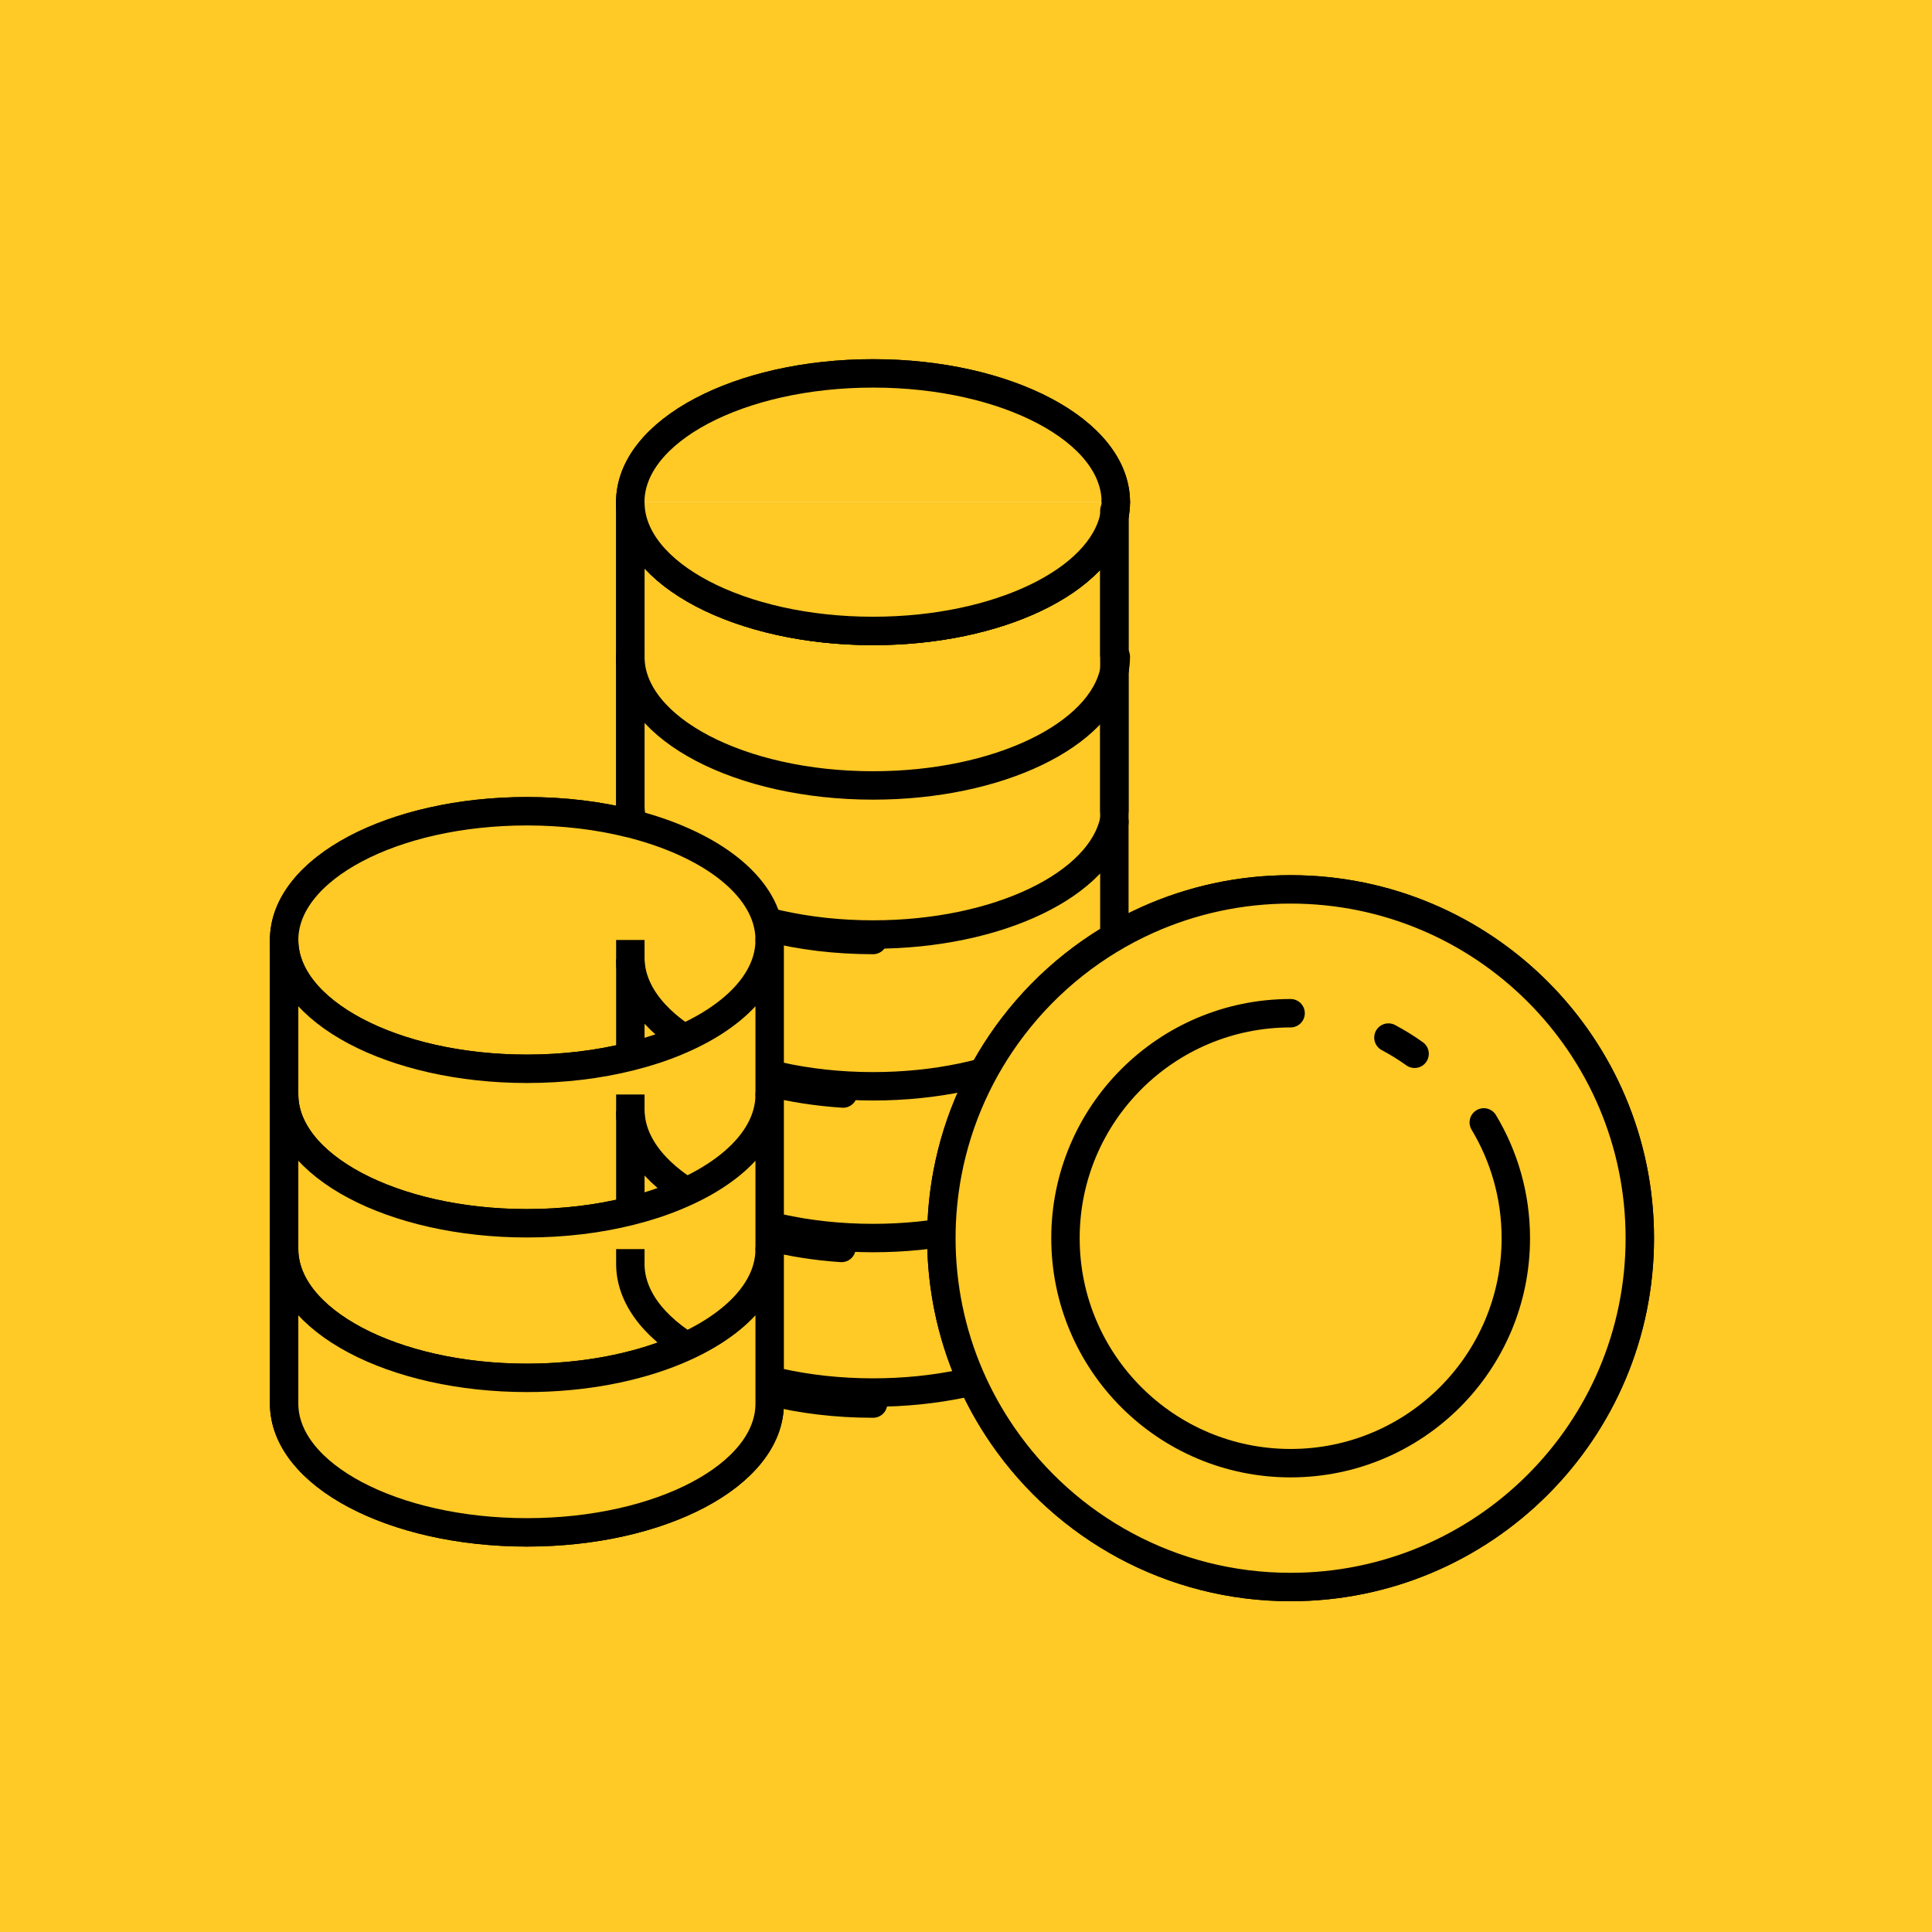 <svg width="68" height="68" viewBox="0 0 68 68" fill="none" xmlns="http://www.w3.org/2000/svg">
<rect width="68" height="68" fill="#FFC926"/>
<path d="M27.09 43.964V49.401C27.09 51.905 23.266 53.934 18.547 53.934C13.827 53.934 10 51.905 10 49.401V43.964C10 46.464 13.827 48.496 18.547 48.496C20.532 48.496 22.362 48.136 23.814 47.531C25.809 46.7 27.09 45.411 27.09 43.964Z" fill="white" stroke="black" stroke-miterlimit="10"/>
<path d="M27.09 38.523V43.964C27.09 45.411 25.809 46.7 23.814 47.531C22.362 48.136 20.532 48.496 18.547 48.496C13.827 48.496 10 46.464 10 43.964V38.523C10 41.026 13.827 43.055 18.547 43.055C19.848 43.055 21.081 42.902 22.186 42.624C22.769 42.479 23.314 42.3 23.814 42.09C25.809 41.262 27.09 39.973 27.09 38.523Z" fill="#FFC926" stroke="black" stroke-miterlimit="10"/>
<path d="M27.09 33.085V38.523C27.09 39.973 25.809 41.262 23.814 42.09C23.314 42.3 22.769 42.479 22.186 42.624C21.081 42.902 19.848 43.055 18.547 43.055C13.827 43.055 10 41.026 10 38.523V33.085C10 35.588 13.827 37.618 18.547 37.618C19.848 37.618 21.081 37.464 22.186 37.186C22.769 37.041 23.314 36.863 23.814 36.653C25.809 35.824 27.09 34.533 27.09 33.085Z" fill="#FFC926" stroke="black" stroke-miterlimit="10"/>
<path d="M27.09 33.085C27.09 34.533 25.809 35.824 23.814 36.653C23.314 36.863 22.769 37.041 22.186 37.186C21.081 37.464 19.848 37.618 18.547 37.618C13.827 37.618 10 35.588 10 33.085C10 30.582 13.827 28.553 18.547 28.553C19.848 28.553 21.081 28.706 22.186 28.984C22.198 28.984 22.212 28.99 22.226 28.993C24.865 29.662 26.758 31.028 27.05 32.642C27.076 32.79 27.09 32.938 27.09 33.085Z" fill="#FFC926" stroke="black" stroke-miterlimit="10"/>
<path d="M30.73 22.207C35.139 22.207 38.767 20.436 39.222 18.16V23.597C38.767 25.873 35.139 27.645 30.73 27.645C26.047 27.645 22.246 25.646 22.186 23.172V17.734C22.246 20.209 26.047 22.207 30.73 22.207Z" fill="#FFC926" stroke="black" stroke-miterlimit="10"/>
<path d="M30.73 27.548C35.139 27.548 38.767 25.777 39.222 23.501V28.939C38.767 31.215 35.139 32.986 30.73 32.986C26.047 32.986 22.246 30.988 22.186 28.513V23.075C22.246 25.55 26.047 27.548 30.73 27.548Z" fill="#FFC926" stroke="black" stroke-miterlimit="10"/>
<path d="M30.73 32.892C35.139 32.892 38.767 31.121 39.222 28.845V34.283C38.767 36.559 35.139 38.33 30.73 38.33C26.047 38.33 22.246 36.332 22.186 33.857V28.419C22.246 30.894 26.047 32.892 30.73 32.892Z" fill="#FFC926" stroke="black" stroke-miterlimit="10"/>
<path d="M30.73 38.234C35.139 38.234 38.767 36.463 39.222 34.187V39.624C38.767 41.9 35.139 43.671 30.73 43.671C26.047 43.671 22.246 41.673 22.186 39.199V33.761C22.246 36.236 26.047 38.234 30.73 38.234Z" fill="#FFC926" stroke="black" stroke-miterlimit="10"/>
<path d="M30.73 43.575C35.139 43.575 38.767 41.804 39.222 39.528V44.966C38.767 47.242 35.139 49.013 30.73 49.013C26.047 49.013 22.246 47.015 22.186 44.54V39.102C22.246 41.577 26.047 43.575 30.73 43.575Z" fill="#FFC926" stroke="black" stroke-miterlimit="10"/>
<path d="M30.73 13.142C35.449 13.142 39.273 15.171 39.273 17.674C39.273 17.839 39.256 18.001 39.222 18.16C38.767 20.436 35.139 22.207 30.73 22.207C26.047 22.207 22.246 20.209 22.186 17.734C22.183 17.714 22.183 17.694 22.183 17.674C22.183 15.171 26.01 13.142 30.73 13.142Z" fill="white" stroke="black" stroke-miterlimit="10"/>
<path d="M45.425 31.303C52.215 31.303 57.716 36.8 57.716 43.581C57.716 50.361 52.215 55.858 45.425 55.858C41.222 55.858 37.514 53.752 35.298 50.537C34.383 49.211 33.721 47.699 33.386 46.067C33.221 45.264 33.133 44.432 33.133 43.581C33.133 42.8 33.207 42.034 33.346 41.296C33.707 39.38 34.514 37.623 35.654 36.133C36.889 34.516 38.517 33.216 40.398 32.373C41.933 31.686 43.635 31.303 45.425 31.303Z" fill="white" stroke="black" stroke-miterlimit="10"/>
<path d="M57.716 43.581C57.716 50.361 52.215 55.858 45.425 55.858C41.222 55.858 37.514 53.752 35.298 50.537C34.383 49.211 33.721 47.699 33.386 46.067C33.221 45.264 33.133 44.432 33.133 43.581C33.133 42.8 33.207 42.034 33.346 41.296C33.707 39.38 34.514 37.623 35.654 36.133C36.889 34.516 38.517 33.216 40.398 32.373C41.933 31.686 43.635 31.303 45.425 31.303C52.215 31.303 57.716 36.8 57.716 43.581Z" fill="#FFC926" stroke="black" stroke-linecap="round" stroke-linejoin="round"/>
<path d="M52.224 39.505C52.94 40.697 53.352 42.09 53.352 43.58C53.352 47.954 49.803 51.499 45.425 51.499C41.046 51.499 37.501 47.954 37.501 43.58C37.501 39.207 41.049 35.662 45.425 35.662" fill="#FFC926"/>
<path d="M52.224 39.505C52.94 40.697 53.352 42.09 53.352 43.58C53.352 47.954 49.803 51.499 45.425 51.499C41.046 51.499 37.501 47.954 37.501 43.58C37.501 39.207 41.049 35.662 45.425 35.662" stroke="black" stroke-linecap="round" stroke-linejoin="round"/>
<path d="M22.183 17.674C22.183 15.171 26.01 13.142 30.73 13.142C35.449 13.142 39.273 15.171 39.273 17.674" fill="#FFC926"/>
<path d="M22.183 17.674C22.183 15.171 26.01 13.142 30.73 13.142C35.449 13.142 39.273 15.171 39.273 17.674" stroke="black" stroke-linecap="round" stroke-linejoin="round"/>
<path d="M27.09 43.532C27.875 43.728 28.724 43.864 29.619 43.924Z" fill="white"/>
<path d="M27.09 43.532C27.875 43.728 28.724 43.864 29.619 43.924" stroke="black" stroke-linecap="round" stroke-linejoin="round"/>
<path d="M27.09 48.97C28.196 49.248 29.429 49.401 30.73 49.401Z" fill="white"/>
<path d="M27.09 48.97C28.196 49.248 29.429 49.401 30.73 49.401" stroke="black" stroke-linecap="round" stroke-linejoin="round"/>
<path d="M27.09 38.094C27.892 38.293 28.758 38.429 29.673 38.489Z" fill="white"/>
<path d="M27.09 38.094C27.892 38.293 28.758 38.429 29.673 38.489" stroke="black" stroke-linecap="round" stroke-linejoin="round"/>
<path d="M22.225 28.993C22.197 28.848 22.186 28.7 22.186 28.553Z" fill="white"/>
<path d="M22.225 28.993C22.197 28.848 22.186 28.7 22.186 28.553" stroke="black" stroke-linecap="round" stroke-linejoin="round"/>
<path d="M27.05 32.643C28.164 32.929 29.411 33.085 30.73 33.085Z" fill="white"/>
<path d="M27.05 32.643C28.164 32.929 29.411 33.085 30.73 33.085" stroke="black" stroke-linecap="round" stroke-linejoin="round"/>
<path d="M39.273 23.112C39.273 23.277 39.256 23.438 39.222 23.597C38.767 25.873 35.139 27.645 30.73 27.645C26.047 27.645 22.246 25.646 22.186 23.172C22.183 23.152 22.183 23.132 22.183 23.112" fill="#FFC926"/>
<path d="M39.273 23.112C39.273 23.277 39.256 23.438 39.222 23.597C38.767 25.873 35.139 27.645 30.73 27.645C26.047 27.645 22.246 25.646 22.186 23.172C22.183 23.152 22.183 23.132 22.183 23.112" stroke="black" stroke-linecap="round" stroke-linejoin="round"/>
<path d="M39.273 17.674C39.273 17.839 39.256 18.001 39.222 18.16C38.767 20.436 35.139 22.207 30.73 22.207C26.047 22.207 22.246 20.209 22.186 17.734C22.183 17.714 22.183 17.694 22.183 17.674" fill="#FFC926"/>
<path d="M39.273 17.674C39.273 17.839 39.256 18.001 39.222 18.16C38.767 20.436 35.139 22.207 30.73 22.207C26.047 22.207 22.246 20.209 22.186 17.734C22.183 17.714 22.183 17.694 22.183 17.674" stroke="black" stroke-linecap="round" stroke-linejoin="round"/>
<path d="M22.186 28.984V28.553V23.172V23.112V17.734V17.674" fill="white"/>
<path d="M22.186 28.984V28.553V23.172V23.112V17.734V17.674" stroke="black" stroke-linecap="round" stroke-linejoin="round"/>
<path d="M39.222 28.541V26.878V23.598V18.16V17.972" fill="white"/>
<path d="M39.222 28.541V26.878V23.598V18.16V17.972" stroke="black" stroke-linecap="round" stroke-linejoin="round"/>
<path d="M10 33.085C10 30.582 13.827 28.553 18.547 28.553C19.848 28.553 21.081 28.706 22.186 28.984C22.198 28.984 22.212 28.99 22.226 28.993C24.865 29.662 26.758 31.028 27.05 32.642C27.076 32.79 27.09 32.938 27.09 33.085" fill="#FFC926"/>
<path d="M10 33.085C10 30.582 13.827 28.553 18.547 28.553C19.848 28.553 21.081 28.706 22.186 28.984C22.198 28.984 22.212 28.99 22.226 28.993C24.865 29.662 26.758 31.028 27.05 32.642C27.076 32.79 27.09 32.938 27.09 33.085" stroke="black" stroke-linecap="round" stroke-linejoin="round"/>
<path d="M10 38.523V33.085C10 35.588 13.827 37.618 18.547 37.618C19.848 37.618 21.081 37.464 22.186 37.186C22.769 37.041 23.314 36.863 23.814 36.653C25.809 35.824 27.09 34.533 27.09 33.085V38.523" fill="#FFC926"/>
<path d="M10 38.523V33.085C10 35.588 13.827 37.618 18.547 37.618C19.848 37.618 21.081 37.464 22.186 37.186C22.769 37.041 23.314 36.863 23.814 36.653C25.809 35.824 27.09 34.533 27.09 33.085V38.523" stroke="black" stroke-linecap="round" stroke-linejoin="round"/>
<path d="M10 43.964V38.523C10 41.026 13.827 43.055 18.547 43.055C19.848 43.055 21.081 42.902 22.186 42.624C22.769 42.479 23.314 42.3 23.814 42.09C25.809 41.262 27.09 39.973 27.09 38.523V43.964" fill="#FFC926"/>
<path d="M10 43.964V38.523C10 41.026 13.827 43.055 18.547 43.055C19.848 43.055 21.081 42.902 22.186 42.624C22.769 42.479 23.314 42.3 23.814 42.09C25.809 41.262 27.09 39.973 27.09 38.523V43.964" stroke="black" stroke-linecap="round" stroke-linejoin="round"/>
<path d="M27.09 43.964V49.401C27.09 51.905 23.266 53.934 18.547 53.934C13.827 53.934 10 51.905 10 49.401V43.964C10 46.464 13.827 48.496 18.547 48.496C20.532 48.496 22.362 48.136 23.814 47.531C25.809 46.7 27.09 45.411 27.09 43.964Z" fill="#FFC926" stroke="black" stroke-linecap="round" stroke-linejoin="round"/>
<path d="M48.868 36.519C49.189 36.69 49.496 36.88 49.789 37.09Z" fill="white"/>
<path d="M48.868 36.519C49.189 36.69 49.496 36.88 49.789 37.09" stroke="black" stroke-linecap="round" stroke-linejoin="round"/>
</svg>
